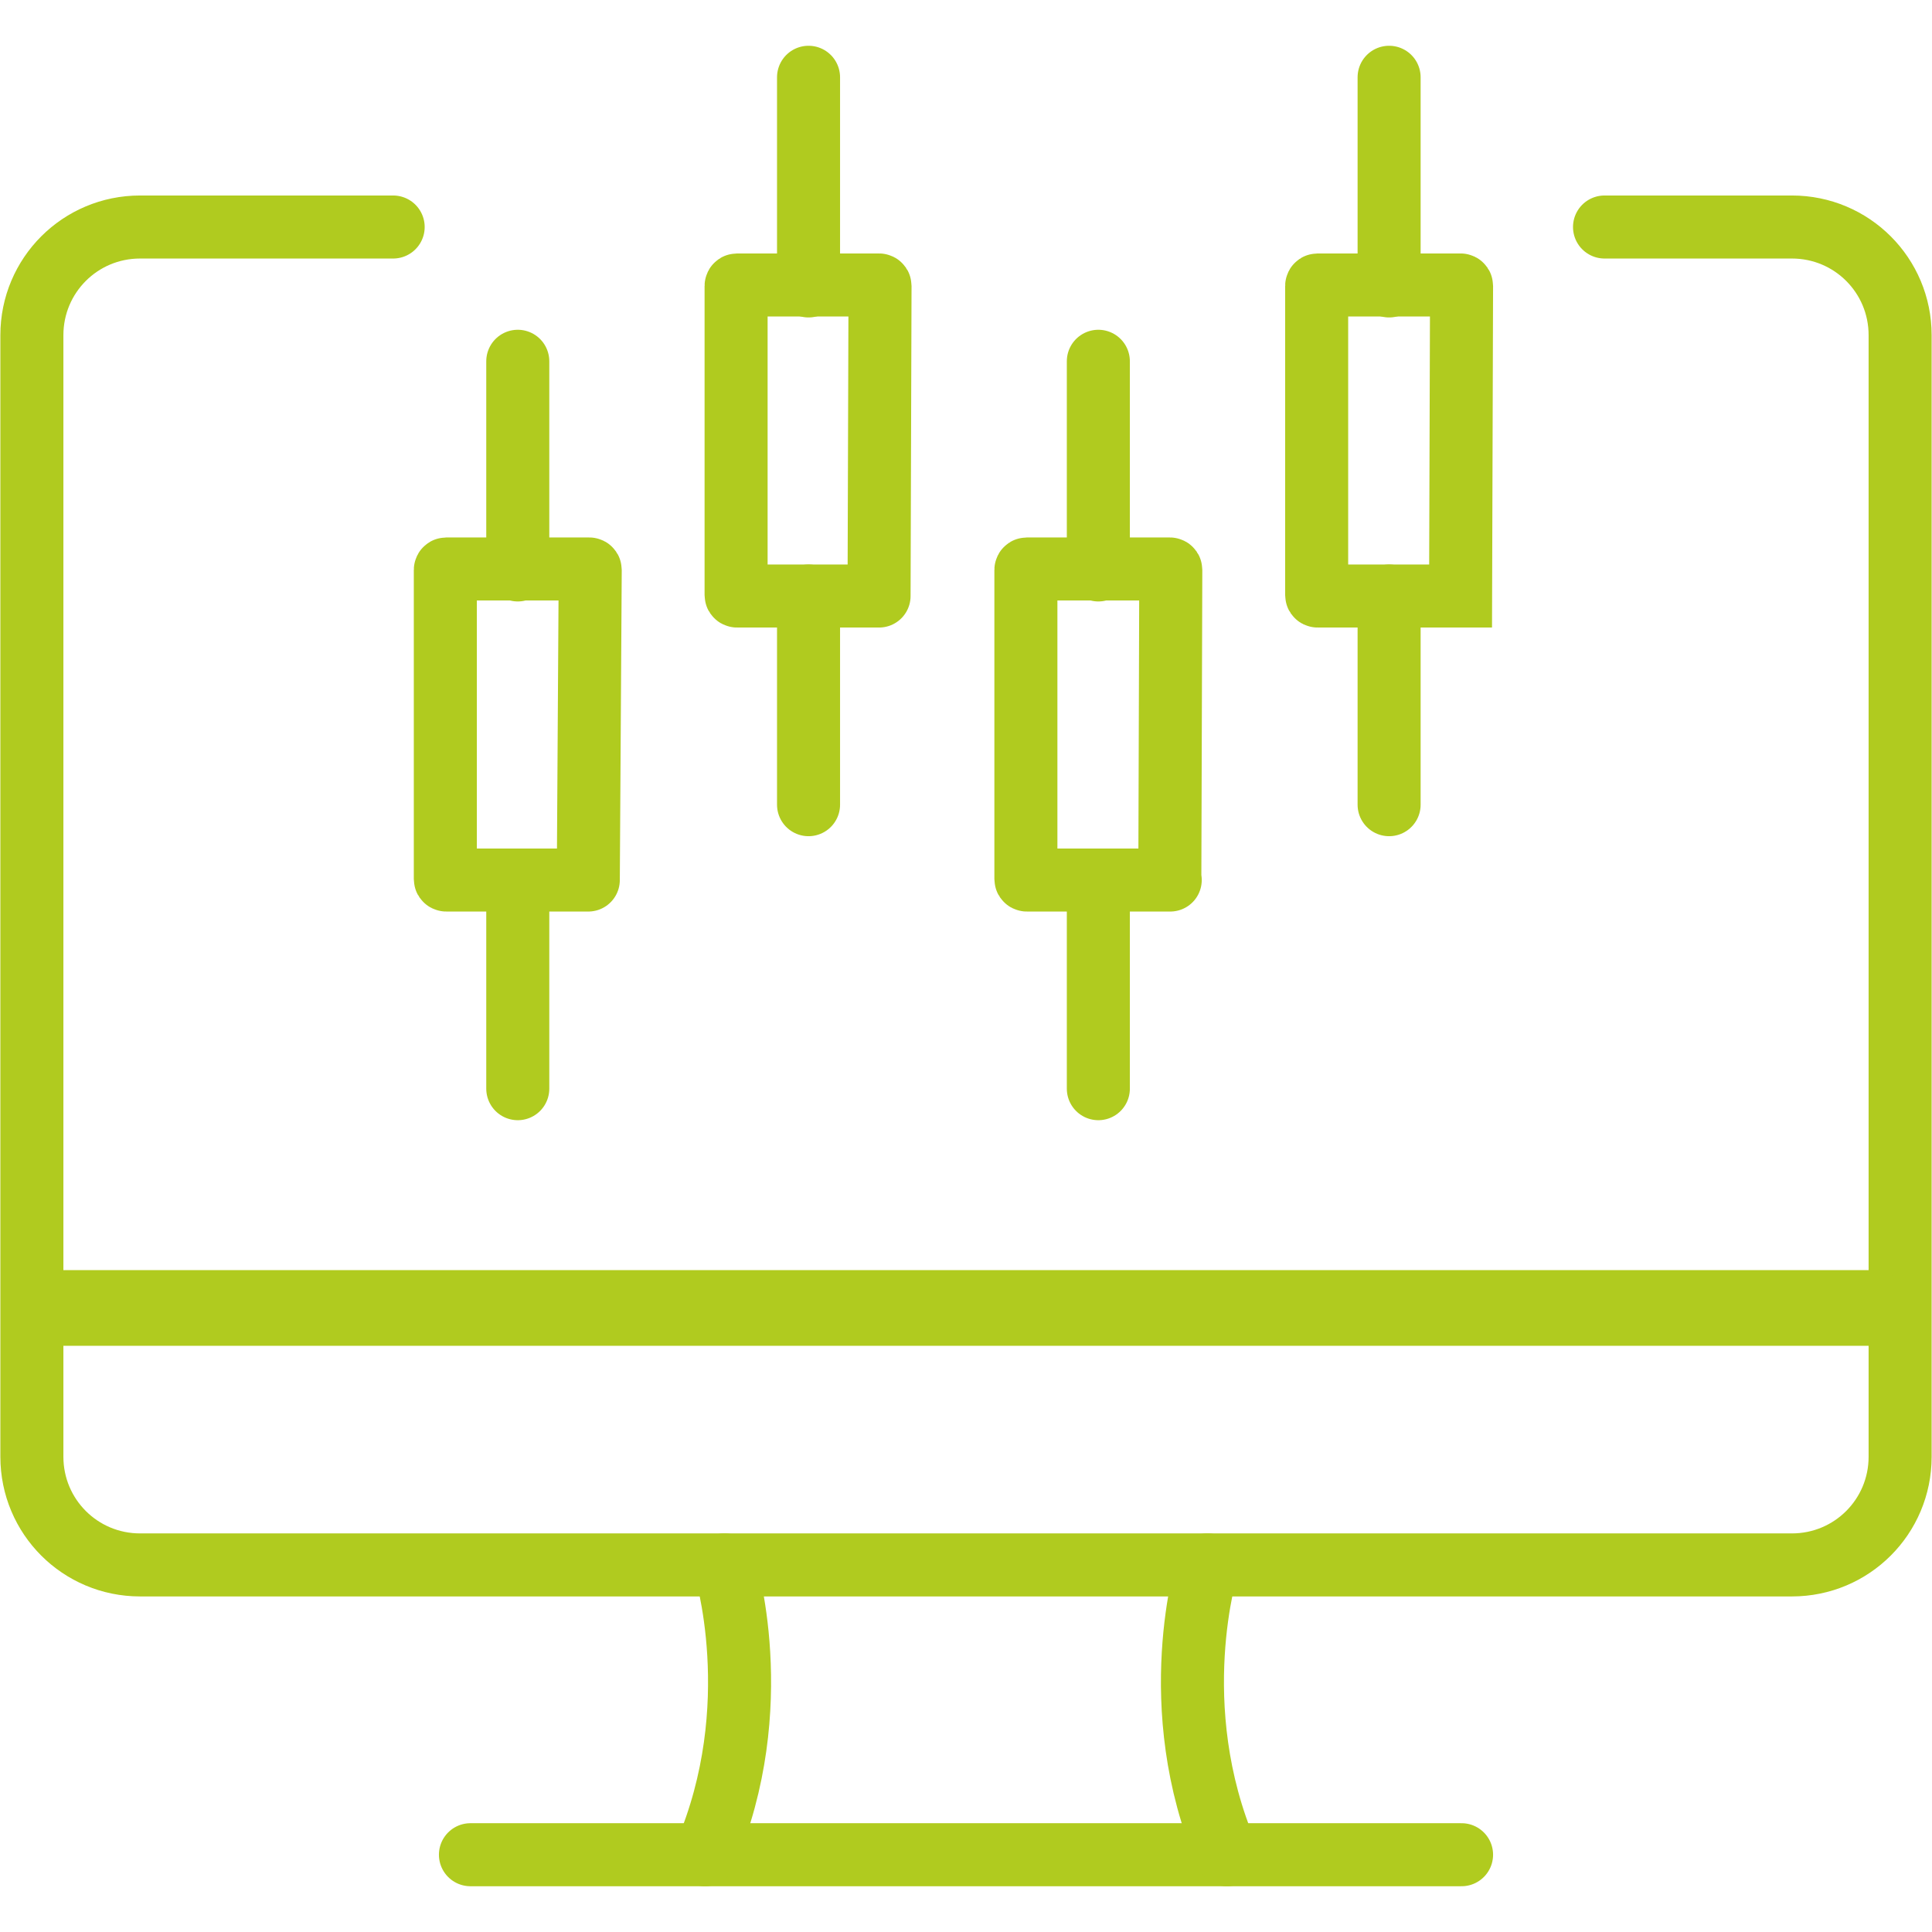 <?xml version="1.0" encoding="utf-8"?>
<!-- Generator: Adobe Illustrator 25.2.2, SVG Export Plug-In . SVG Version: 6.00 Build 0)  -->
<svg version="1.1" id="Layer_1" xmlns="http://www.w3.org/2000/svg" xmlns:xlink="http://www.w3.org/1999/xlink" x="0px" y="0px"
	 viewBox="0 0 200 200" style="enable-background:new 0 0 200 200;" xml:space="preserve">
<style type="text/css">
	.st0{fill:#B0CB1F;}
	.st1{fill:none;stroke:#B0CB1F;stroke-width:6.525;stroke-linecap:round;stroke-miterlimit:10;}
	.st2{fill:none;stroke:#B0CB1F;stroke-width:7.83;stroke-linecap:round;stroke-miterlimit:10;}
	.st3{fill:none;stroke:#B0CB1F;stroke-width:5.878;stroke-miterlimit:10;}
	.st4{fill:none;stroke:#000000;stroke-width:5.878;stroke-miterlimit:10;}
	.st5{fill:#FFFFFF;stroke:#B0CB1F;stroke-width:5.878;stroke-miterlimit:10;}
	.st6{fill:none;stroke:#B0CB1F;stroke-width:5.994;stroke-miterlimit:10;}
	.st7{fill:none;stroke:#B0CB1F;stroke-width:5.994;stroke-linecap:round;stroke-linejoin:round;stroke-miterlimit:10;}
	.st8{fill:none;stroke:#B0CB1F;stroke-width:5.994;stroke-linecap:round;stroke-miterlimit:10;}
	.st9{fill:none;stroke:#B0CB1F;stroke-width:5.918;stroke-linecap:round;stroke-miterlimit:10;}
	.st10{fill:none;stroke:#B0CB1F;stroke-width:5.918;stroke-miterlimit:10;}
	.st11{fill:none;stroke:#B0CB1F;stroke-width:5.453;stroke-linecap:round;stroke-miterlimit:10;}
	.st12{fill:none;stroke:#B0CB1F;stroke-width:5.453;stroke-miterlimit:10;}
</style>
<g>
	<path class="st1" d="M166.1,23.5h19.4c6.2,0,11.2,5,11.2,11.2v116.1c0,6.2-5,11.2-11.2,11.2H14.5c-6.2,0-11.2-5-11.2-11.2V34.7
		c0-6.2,5-11.2,11.2-11.2h26.2"/>
	<g>
		<g>
			<path class="st1" d="M91,61.7H76.3c0,0-0.1,0-0.1-0.1v-32c0,0,0-0.1,0.1-0.1H91c0,0,0.1,0,0.1,0.1L91,61.7
				C91.1,61.7,91.1,61.7,91,61.7z"/>
			<line class="st1" x1="83.7" y1="8" x2="83.7" y2="29.6"/>
			<line class="st1" x1="83.7" y1="61.7" x2="83.7" y2="83.3"/>
		</g>
		<g>
			<path class="st1" d="M151.2,61.7h-14.8c0,0-0.1,0-0.1-0.1v-32c0,0,0-0.1,0.1-0.1h14.8c0,0,0.1,0,0.1,0.1L151.2,61.7
				C151.2,61.7,151.2,61.7,151.2,61.7z"/>
			<line class="st1" x1="143.8" y1="8" x2="143.8" y2="29.6"/>
			<line class="st1" x1="143.8" y1="61.7" x2="143.8" y2="83.3"/>
		</g>
		<g>
			<path class="st1" d="M121.1,91.1h-14.8c0,0-0.1,0-0.1-0.1v-32c0,0,0-0.1,0.1-0.1h14.8c0,0,0.1,0,0.1,0.1L121.1,91.1
				C121.2,91.1,121.1,91.1,121.1,91.1z"/>
			<line class="st1" x1="113.7" y1="37.4" x2="113.7" y2="59"/>
			<line class="st1" x1="113.7" y1="91.1" x2="113.7" y2="112.7"/>
		</g>
		<g>
			<path class="st1" d="M60.9,91.1H46.2c0,0-0.1,0-0.1-0.1v-32c0,0,0-0.1,0.1-0.1h14.8c0,0,0.1,0,0.1,0.1L60.9,91.1
				C61,91.1,61,91.1,60.9,91.1z"/>
			<line class="st1" x1="53.6" y1="37.4" x2="53.6" y2="59"/>
			<line class="st1" x1="53.6" y1="91.1" x2="53.6" y2="112.7"/>
		</g>
	</g>
	<line class="st2" x1="193.9" y1="135.4" x2="6.6" y2="135.4"/>
	<line class="st1" x1="151.3" y1="192" x2="48.7" y2="192"/>
	<g>
		<path class="st1" d="M75,162c0,0,4.6,14.6-2,30"/>
		<path class="st1" d="M125,162c0,0-4.6,14.6,2,30"/>
	</g>
</g>
</svg>
